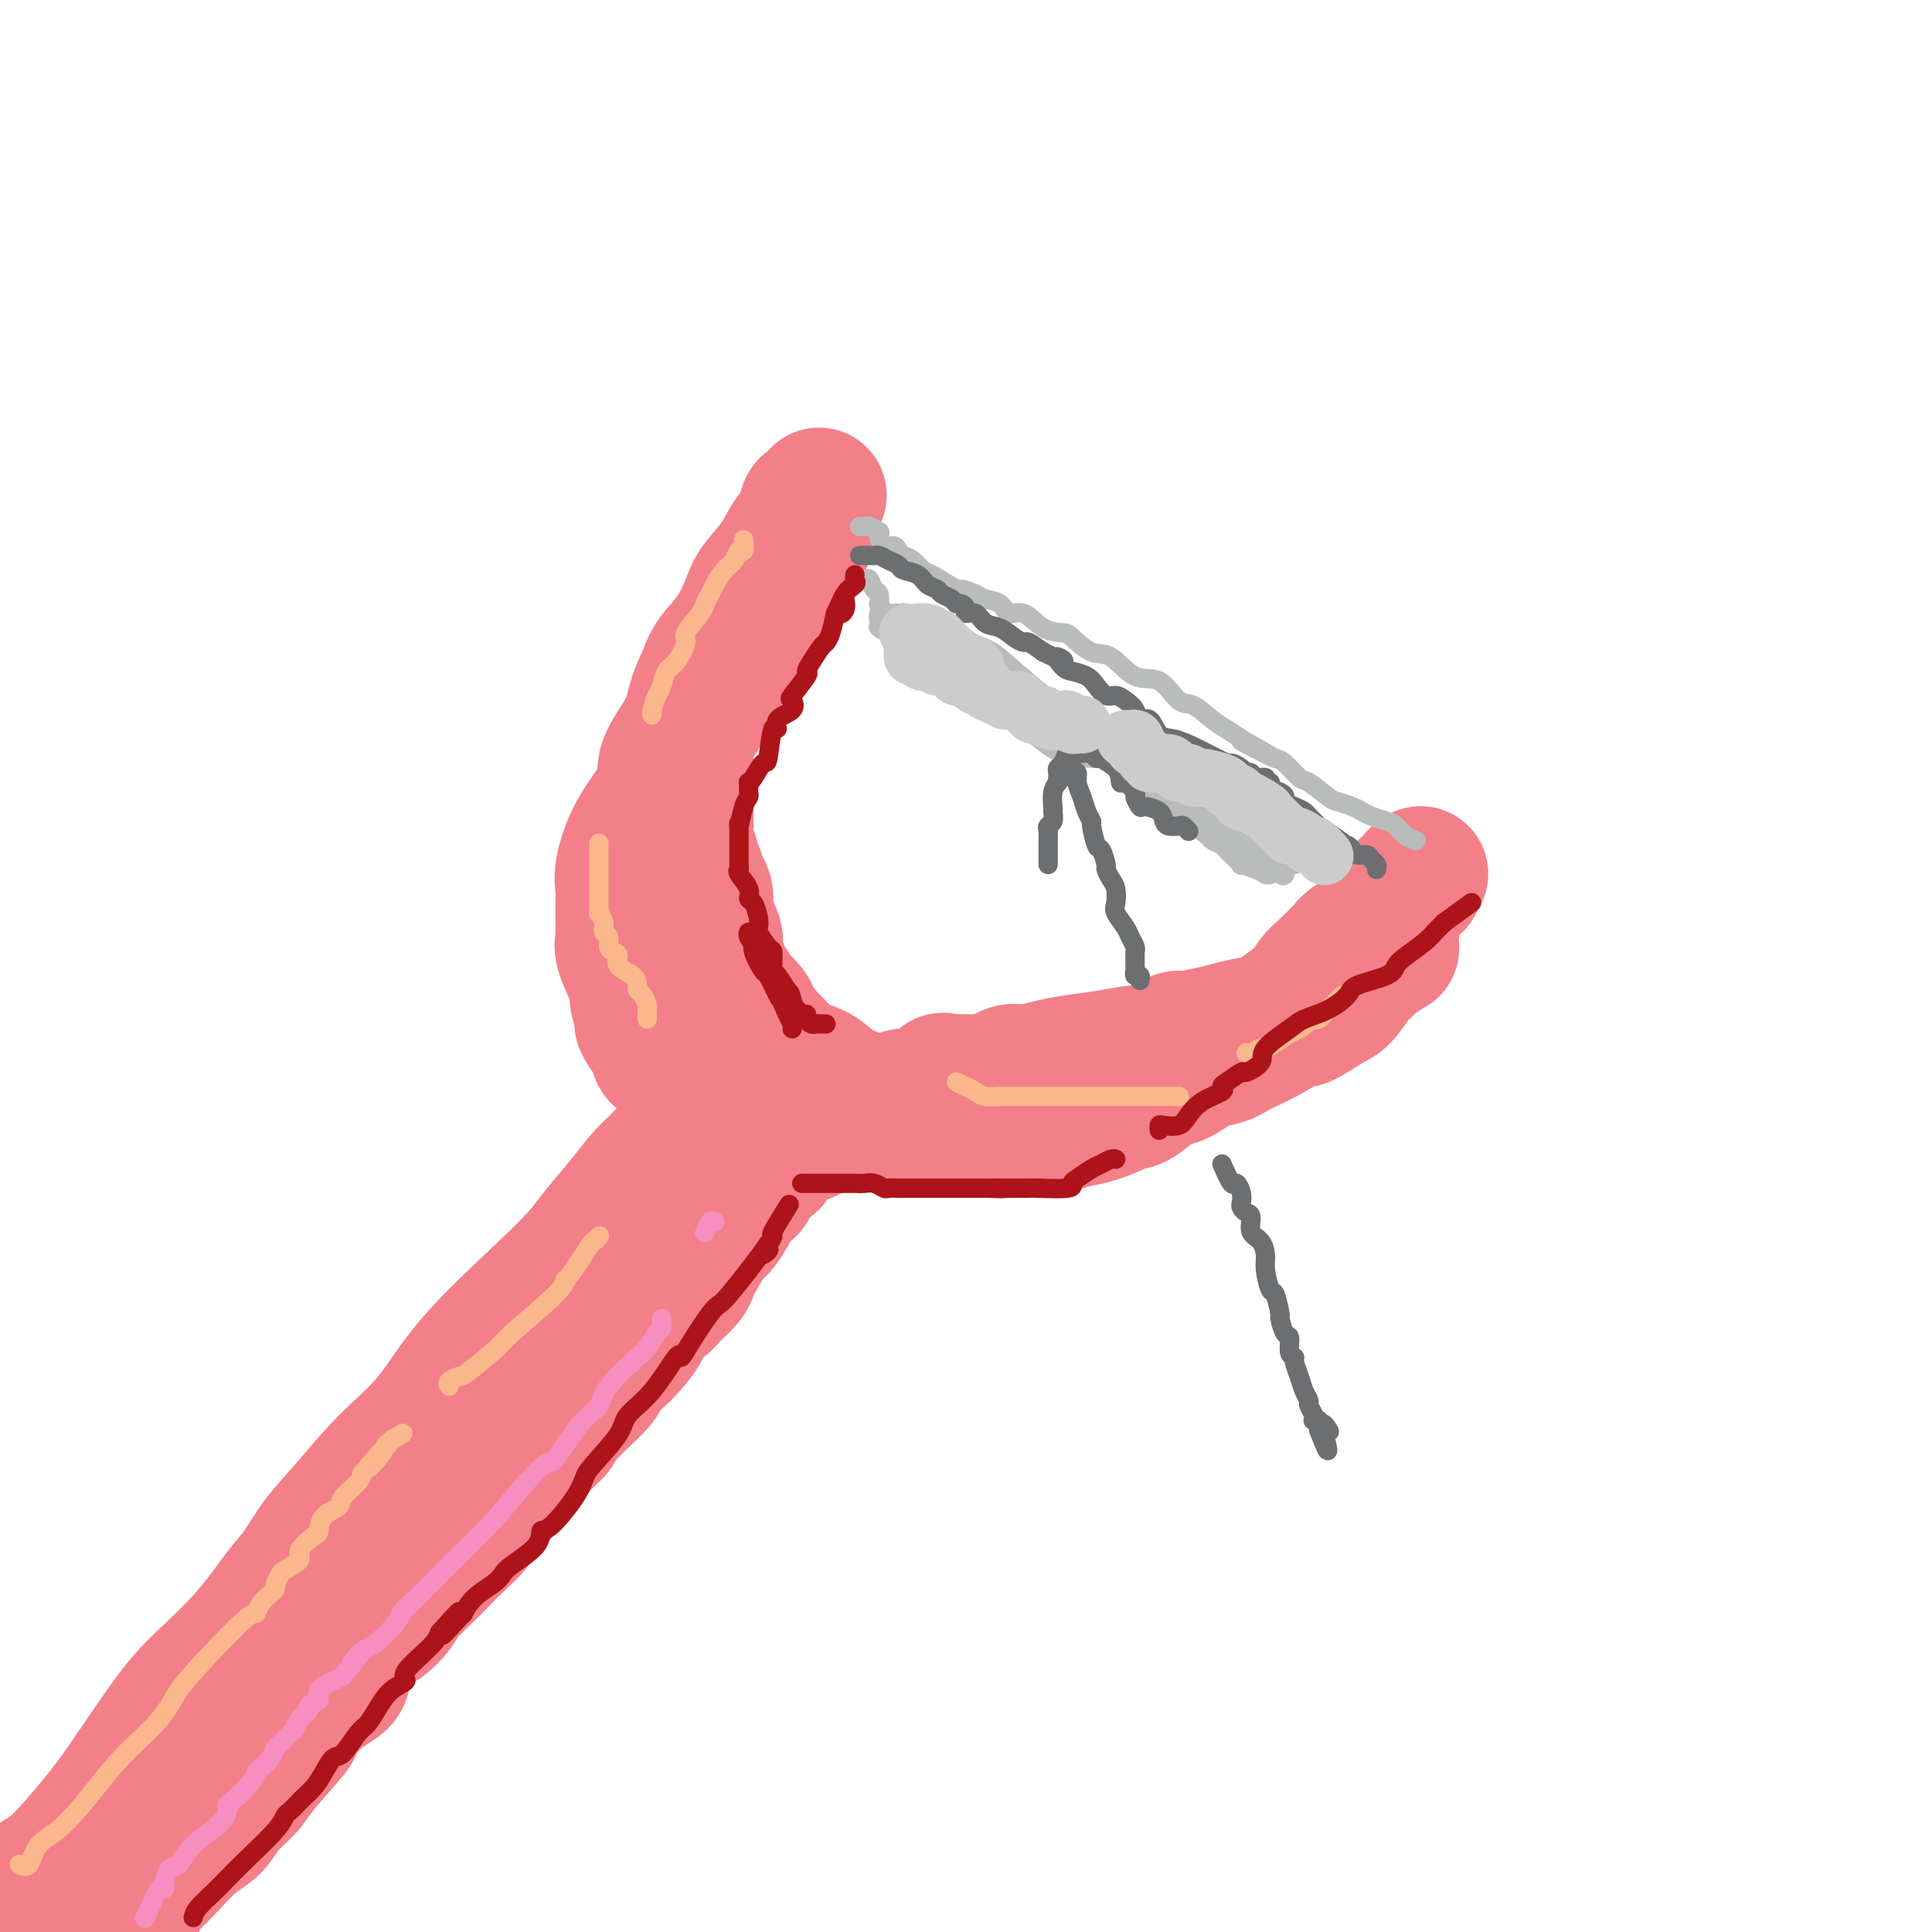 <svg viewBox='0 0 400 400' version='1.1' xmlns='http://www.w3.org/2000/svg' xmlns:xlink='http://www.w3.org/1999/xlink'><g fill='none' stroke='#F37F89' stroke-width='28' stroke-linecap='round' stroke-linejoin='round'><path d='M7,391c0.488,0.198 0.975,0.396 1,0c0.025,-0.396 -0.413,-1.385 0,-2c0.413,-0.615 1.677,-0.856 4,-3c2.323,-2.144 5.704,-6.190 8,-9c2.296,-2.810 3.506,-4.383 6,-8c2.494,-3.617 6.270,-9.277 9,-13c2.730,-3.723 4.413,-5.509 7,-8c2.587,-2.491 6.079,-5.688 9,-9c2.921,-3.312 5.271,-6.739 7,-9c1.729,-2.261 2.838,-3.355 4,-5c1.162,-1.645 2.378,-3.839 4,-6c1.622,-2.161 3.649,-4.288 6,-7c2.351,-2.712 5.024,-6.010 8,-9c2.976,-2.990 6.255,-5.673 9,-9c2.745,-3.327 4.958,-7.298 9,-12c4.042,-4.702 9.915,-10.134 14,-14c4.085,-3.866 6.382,-6.165 8,-8c1.618,-1.835 2.558,-3.205 4,-5c1.442,-1.795 3.386,-4.014 5,-6c1.614,-1.986 2.898,-3.740 4,-5c1.102,-1.260 2.021,-2.026 3,-3c0.979,-0.974 2.016,-2.156 3,-3c0.984,-0.844 1.913,-1.351 3,-2c1.087,-0.649 2.330,-1.442 3,-2c0.670,-0.558 0.767,-0.882 1,-1c0.233,-0.118 0.601,-0.032 1,0c0.399,0.032 0.828,0.009 1,0c0.172,-0.009 0.086,-0.005 0,0'/><path d='M28,395c0.067,0.158 0.135,0.317 0,0c-0.135,-0.317 -0.472,-1.109 0,-2c0.472,-0.891 1.752,-1.883 3,-3c1.248,-1.117 2.463,-2.361 4,-4c1.537,-1.639 3.394,-3.673 5,-5c1.606,-1.327 2.960,-1.946 4,-3c1.040,-1.054 1.767,-2.544 3,-4c1.233,-1.456 2.972,-2.878 4,-4c1.028,-1.122 1.344,-1.943 3,-4c1.656,-2.057 4.651,-5.348 6,-7c1.349,-1.652 1.050,-1.664 1,-2c-0.050,-0.336 0.148,-0.995 1,-2c0.852,-1.005 2.358,-2.357 3,-3c0.642,-0.643 0.419,-0.578 1,-1c0.581,-0.422 1.964,-1.330 3,-2c1.036,-0.670 1.724,-1.103 2,-2c0.276,-0.897 0.141,-2.259 1,-4c0.859,-1.741 2.712,-3.863 4,-5c1.288,-1.137 2.009,-1.289 3,-2c0.991,-0.711 2.250,-1.979 3,-3c0.750,-1.021 0.990,-1.794 2,-3c1.010,-1.206 2.788,-2.845 4,-4c1.212,-1.155 1.857,-1.827 3,-3c1.143,-1.173 2.784,-2.847 4,-4c1.216,-1.153 2.006,-1.783 3,-3c0.994,-1.217 2.191,-3.020 3,-4c0.809,-0.980 1.231,-1.137 2,-2c0.769,-0.863 1.884,-2.431 3,-4'/><path d='M106,306c12.323,-14.247 4.132,-5.365 2,-3c-2.132,2.365 1.797,-1.787 4,-4c2.203,-2.213 2.682,-2.488 3,-3c0.318,-0.512 0.475,-1.263 1,-2c0.525,-0.737 1.419,-1.462 2,-2c0.581,-0.538 0.850,-0.891 2,-2c1.150,-1.109 3.181,-2.975 4,-4c0.819,-1.025 0.427,-1.209 1,-2c0.573,-0.791 2.111,-2.190 3,-3c0.889,-0.810 1.129,-1.031 2,-2c0.871,-0.969 2.373,-2.686 3,-4c0.627,-1.314 0.378,-2.226 1,-3c0.622,-0.774 2.115,-1.412 3,-2c0.885,-0.588 1.161,-1.128 2,-2c0.839,-0.872 2.241,-2.077 3,-3c0.759,-0.923 0.875,-1.563 1,-2c0.125,-0.437 0.257,-0.669 1,-2c0.743,-1.331 2.096,-3.761 3,-5c0.904,-1.239 1.361,-1.288 2,-2c0.639,-0.712 1.462,-2.087 2,-3c0.538,-0.913 0.791,-1.366 1,-2c0.209,-0.634 0.374,-1.451 1,-2c0.626,-0.549 1.713,-0.829 2,-1c0.287,-0.171 -0.224,-0.232 0,-1c0.224,-0.768 1.184,-2.245 2,-3c0.816,-0.755 1.487,-0.790 2,-1c0.513,-0.210 0.869,-0.595 1,-1c0.131,-0.405 0.037,-0.830 0,-1c-0.037,-0.170 -0.019,-0.085 0,0'/><path d='M140,241c-0.092,0.205 -0.183,0.409 0,0c0.183,-0.409 0.641,-1.433 1,-2c0.359,-0.567 0.621,-0.677 1,-1c0.379,-0.323 0.876,-0.860 1,-1c0.124,-0.140 -0.124,0.116 0,0c0.124,-0.116 0.621,-0.604 1,-1c0.379,-0.396 0.640,-0.699 1,-1c0.360,-0.301 0.819,-0.602 1,-1c0.181,-0.398 0.085,-0.895 0,-1c-0.085,-0.105 -0.160,0.182 0,0c0.160,-0.182 0.555,-0.833 1,-1c0.445,-0.167 0.940,0.152 1,0c0.060,-0.152 -0.314,-0.773 0,-1c0.314,-0.227 1.316,-0.061 2,0c0.684,0.061 1.051,0.017 1,0c-0.051,-0.017 -0.522,-0.005 0,0c0.522,0.005 2.035,0.005 3,0c0.965,-0.005 1.383,-0.015 2,0c0.617,0.015 1.433,0.056 2,0c0.567,-0.056 0.883,-0.207 1,0c0.117,0.207 0.033,0.774 0,1c-0.033,0.226 -0.017,0.113 0,0'/><path d='M167,235c-0.336,0.000 -0.671,0.001 -1,0c-0.329,-0.001 -0.650,-0.003 -1,0c-0.350,0.003 -0.728,0.011 -1,0c-0.272,-0.011 -0.439,-0.041 -1,0c-0.561,0.041 -1.516,0.154 -2,0c-0.484,-0.154 -0.496,-0.575 -1,-1c-0.504,-0.425 -1.501,-0.854 -2,-1c-0.499,-0.146 -0.501,-0.011 -1,0c-0.499,0.011 -1.495,-0.104 -2,0c-0.505,0.104 -0.520,0.426 -1,0c-0.480,-0.426 -1.424,-1.602 -2,-2c-0.576,-0.398 -0.785,-0.019 -1,0c-0.215,0.019 -0.438,-0.324 -1,-1c-0.562,-0.676 -1.463,-1.686 -2,-2c-0.537,-0.314 -0.708,0.070 -1,0c-0.292,-0.070 -0.704,-0.592 -1,-1c-0.296,-0.408 -0.474,-0.701 -1,-1c-0.526,-0.299 -1.398,-0.605 -2,-1c-0.602,-0.395 -0.935,-0.879 -1,-1c-0.065,-0.121 0.137,0.119 0,0c-0.137,-0.119 -0.614,-0.599 -1,-1c-0.386,-0.401 -0.681,-0.723 -1,-1c-0.319,-0.277 -0.663,-0.508 -1,-1c-0.337,-0.492 -0.669,-1.246 -1,-2'/><path d='M138,219c-2.880,-2.064 -1.580,-0.223 -1,0c0.580,0.223 0.439,-1.170 0,-2c-0.439,-0.830 -1.175,-1.095 -2,-2c-0.825,-0.905 -1.740,-2.449 -2,-3c-0.260,-0.551 0.133,-0.108 0,-1c-0.133,-0.892 -0.792,-3.120 -1,-4c-0.208,-0.880 0.035,-0.412 0,-1c-0.035,-0.588 -0.349,-2.233 -1,-4c-0.651,-1.767 -1.638,-3.656 -2,-5c-0.362,-1.344 -0.099,-2.145 0,-3c0.099,-0.855 0.033,-1.765 0,-3c-0.033,-1.235 -0.032,-2.794 0,-4c0.032,-1.206 0.096,-2.059 0,-3c-0.096,-0.941 -0.352,-1.968 0,-4c0.352,-2.032 1.312,-5.067 3,-8c1.688,-2.933 4.105,-5.765 5,-8c0.895,-2.235 0.268,-3.875 1,-6c0.732,-2.125 2.821,-4.737 4,-7c1.179,-2.263 1.447,-4.177 2,-6c0.553,-1.823 1.392,-3.554 2,-5c0.608,-1.446 0.984,-2.608 2,-4c1.016,-1.392 2.670,-3.014 4,-5c1.330,-1.986 2.335,-4.336 3,-6c0.665,-1.664 0.990,-2.643 2,-4c1.010,-1.357 2.705,-3.092 4,-5c1.295,-1.908 2.190,-3.989 3,-5c0.810,-1.011 1.537,-0.951 2,-2c0.463,-1.049 0.663,-3.205 1,-4c0.337,-0.795 0.811,-0.227 1,0c0.189,0.227 0.095,0.114 0,0'/><path d='M168,105c3.095,-4.811 0.834,-1.340 0,0c-0.834,1.340 -0.241,0.547 0,1c0.241,0.453 0.128,2.151 0,3c-0.128,0.849 -0.273,0.848 -1,2c-0.727,1.152 -2.035,3.456 -3,5c-0.965,1.544 -1.586,2.329 -2,3c-0.414,0.671 -0.621,1.229 -1,2c-0.379,0.771 -0.930,1.757 -1,2c-0.070,0.243 0.343,-0.256 0,0c-0.343,0.256 -1.440,1.266 -2,2c-0.560,0.734 -0.581,1.192 -1,2c-0.419,0.808 -1.236,1.968 -2,3c-0.764,1.032 -1.474,1.937 -2,3c-0.526,1.063 -0.867,2.285 -2,4c-1.133,1.715 -3.059,3.925 -4,5c-0.941,1.075 -0.897,1.016 -1,2c-0.103,0.984 -0.353,3.012 -1,4c-0.647,0.988 -1.690,0.937 -2,1c-0.310,0.063 0.113,0.239 0,1c-0.113,0.761 -0.762,2.108 -1,3c-0.238,0.892 -0.064,1.330 0,2c0.064,0.670 0.017,1.572 0,2c-0.017,0.428 -0.005,0.384 0,1c0.005,0.616 0.001,1.894 0,3c-0.001,1.106 -0.000,2.041 0,3c0.000,0.959 -0.001,1.944 0,3c0.001,1.056 0.003,2.184 0,3c-0.003,0.816 -0.011,1.322 0,2c0.011,0.678 0.041,1.529 0,2c-0.041,0.471 -0.155,0.563 0,1c0.155,0.437 0.577,1.218 1,2'/><path d='M143,177c-0.049,4.612 -0.170,2.644 0,2c0.170,-0.644 0.632,0.038 1,1c0.368,0.962 0.642,2.204 1,3c0.358,0.796 0.799,1.146 1,2c0.201,0.854 0.163,2.210 0,3c-0.163,0.790 -0.452,1.013 0,2c0.452,0.987 1.644,2.739 2,4c0.356,1.261 -0.124,2.031 0,3c0.124,0.969 0.853,2.138 1,3c0.147,0.862 -0.289,1.418 0,2c0.289,0.582 1.304,1.189 2,2c0.696,0.811 1.072,1.825 1,2c-0.072,0.175 -0.592,-0.488 0,0c0.592,0.488 2.295,2.127 3,3c0.705,0.873 0.411,0.981 1,2c0.589,1.019 2.060,2.948 3,4c0.940,1.052 1.349,1.227 2,2c0.651,0.773 1.545,2.145 3,3c1.455,0.855 3.473,1.195 5,2c1.527,0.805 2.564,2.076 4,3c1.436,0.924 3.272,1.501 4,2c0.728,0.499 0.348,0.921 1,1c0.652,0.079 2.337,-0.186 3,0c0.663,0.186 0.306,0.824 1,1c0.694,0.176 2.441,-0.111 4,0c1.559,0.111 2.932,0.618 4,1c1.068,0.382 1.833,0.638 3,1c1.167,0.362 2.735,0.829 4,1c1.265,0.171 2.225,0.046 6,0c3.775,-0.046 10.364,-0.013 14,0c3.636,0.013 4.318,0.007 5,0'/><path d='M222,232c6.556,-0.954 10.444,-3.340 13,-5c2.556,-1.660 3.778,-2.594 5,-3c1.222,-0.406 2.444,-0.284 4,-1c1.556,-0.716 3.445,-2.271 5,-3c1.555,-0.729 2.775,-0.631 4,-1c1.225,-0.369 2.456,-1.205 4,-2c1.544,-0.795 3.402,-1.548 6,-3c2.598,-1.452 5.936,-3.602 8,-5c2.064,-1.398 2.854,-2.045 4,-3c1.146,-0.955 2.649,-2.216 5,-4c2.351,-1.784 5.551,-4.089 7,-5c1.449,-0.911 1.146,-0.429 1,-1c-0.146,-0.571 -0.136,-2.195 0,-3c0.136,-0.805 0.399,-0.790 0,0c-0.399,0.790 -1.462,2.355 -2,3c-0.538,0.645 -0.553,0.370 -1,1c-0.447,0.630 -1.325,2.166 -2,3c-0.675,0.834 -1.148,0.965 -2,2c-0.852,1.035 -2.083,2.975 -3,4c-0.917,1.025 -1.521,1.135 -3,2c-1.479,0.865 -3.834,2.483 -5,3c-1.166,0.517 -1.143,-0.069 -2,0c-0.857,0.069 -2.594,0.792 -4,1c-1.406,0.208 -2.480,-0.099 -4,0c-1.520,0.099 -3.486,0.604 -5,1c-1.514,0.396 -2.575,0.685 -4,1c-1.425,0.315 -3.212,0.658 -5,1'/><path d='M246,215c-3.968,0.515 -1.889,-0.199 -2,0c-0.111,0.199 -2.413,1.310 -4,2c-1.587,0.690 -2.460,0.958 -3,1c-0.540,0.042 -0.746,-0.142 -2,0c-1.254,0.142 -3.557,0.610 -6,1c-2.443,0.390 -5.028,0.700 -7,1c-1.972,0.300 -3.331,0.588 -5,1c-1.669,0.412 -3.647,0.948 -5,1c-1.353,0.052 -2.082,-0.378 -3,0c-0.918,0.378 -2.027,1.566 -3,2c-0.973,0.434 -1.811,0.116 -2,0c-0.189,-0.116 0.270,-0.030 0,0c-0.270,0.030 -1.271,0.005 -2,0c-0.729,-0.005 -1.187,0.010 -2,0c-0.813,-0.010 -1.980,-0.045 -3,0c-1.020,0.045 -1.891,0.170 -2,0c-0.109,-0.170 0.546,-0.635 0,0c-0.546,0.635 -2.293,2.370 -3,3c-0.707,0.630 -0.374,0.154 -1,0c-0.626,-0.154 -2.210,0.014 -3,0c-0.790,-0.014 -0.786,-0.211 -1,0c-0.214,0.211 -0.647,0.829 -1,1c-0.353,0.171 -0.628,-0.106 -1,0c-0.372,0.106 -0.842,0.595 -1,1c-0.158,0.405 -0.004,0.724 0,1c0.004,0.276 -0.142,0.507 0,1c0.142,0.493 0.571,1.246 1,2'/><path d='M185,233c0.523,0.773 1.829,0.207 3,0c1.171,-0.207 2.206,-0.054 3,0c0.794,0.054 1.346,0.010 3,0c1.654,-0.010 4.410,0.013 7,0c2.590,-0.013 5.012,-0.063 8,0c2.988,0.063 6.541,0.238 9,0c2.459,-0.238 3.825,-0.887 6,-2c2.175,-1.113 5.157,-2.688 7,-3c1.843,-0.312 2.545,0.638 4,0c1.455,-0.638 3.664,-2.864 5,-4c1.336,-1.136 1.800,-1.181 3,-2c1.200,-0.819 3.136,-2.411 5,-3c1.864,-0.589 3.655,-0.175 7,-2c3.345,-1.825 8.242,-5.888 11,-8c2.758,-2.112 3.376,-2.274 4,-3c0.624,-0.726 1.254,-2.015 2,-3c0.746,-0.985 1.607,-1.666 2,-2c0.393,-0.334 0.319,-0.321 1,-1c0.681,-0.679 2.118,-2.051 3,-3c0.882,-0.949 1.209,-1.475 2,-2c0.791,-0.525 2.047,-1.047 3,-2c0.953,-0.953 1.602,-2.335 2,-3c0.398,-0.665 0.545,-0.612 1,-1c0.455,-0.388 1.217,-1.217 2,-2c0.783,-0.783 1.587,-1.520 2,-2c0.413,-0.480 0.437,-0.703 1,-1c0.563,-0.297 1.666,-0.667 2,-1c0.334,-0.333 -0.103,-0.628 0,-1c0.103,-0.372 0.744,-0.821 1,-1c0.256,-0.179 0.128,-0.090 0,0'/></g>
<g fill='none' stroke='#BABBBB' stroke-width='4' stroke-linecap='round' stroke-linejoin='round'><path d='M178,109c0.293,-0.007 0.586,-0.014 1,0c0.414,0.014 0.950,0.050 1,0c0.050,-0.050 -0.386,-0.186 0,0c0.386,0.186 1.595,0.694 2,1c0.405,0.306 0.006,0.411 0,1c-0.006,0.589 0.382,1.662 1,2c0.618,0.338 1.465,-0.060 2,0c0.535,0.060 0.759,0.577 1,1c0.241,0.423 0.500,0.752 1,1c0.500,0.248 1.242,0.416 2,1c0.758,0.584 1.534,1.585 2,2c0.466,0.415 0.623,0.244 2,1c1.377,0.756 3.972,2.439 5,3c1.028,0.561 0.487,0.001 1,0c0.513,-0.001 2.079,0.557 3,1c0.921,0.443 1.197,0.770 2,1c0.803,0.230 2.134,0.363 3,1c0.866,0.637 1.266,1.779 2,2c0.734,0.221 1.802,-0.479 3,0c1.198,0.479 2.524,2.138 4,3c1.476,0.862 3.100,0.925 4,1c0.900,0.075 1.076,0.160 2,1c0.924,0.840 2.597,2.436 4,3c1.403,0.564 2.538,0.096 4,1c1.462,0.904 3.252,3.180 5,4c1.748,0.820 3.454,0.183 5,1c1.546,0.817 2.931,3.086 4,4c1.069,0.914 1.823,0.472 3,1c1.177,0.528 2.779,2.027 4,3c1.221,0.973 2.063,1.421 3,2c0.937,0.579 1.968,1.290 3,2'/><path d='M257,153c12.352,6.985 3.731,2.447 1,1c-2.731,-1.447 0.427,0.198 2,1c1.573,0.802 1.560,0.762 2,1c0.440,0.238 1.333,0.754 2,1c0.667,0.246 1.108,0.223 2,1c0.892,0.777 2.235,2.355 3,3c0.765,0.645 0.954,0.358 2,1c1.046,0.642 2.951,2.213 4,3c1.049,0.787 1.243,0.788 2,1c0.757,0.212 2.075,0.633 3,1c0.925,0.367 1.455,0.679 2,1c0.545,0.321 1.106,0.650 2,1c0.894,0.350 2.121,0.721 3,1c0.879,0.279 1.411,0.467 2,1c0.589,0.533 1.236,1.413 2,2c0.764,0.587 1.647,0.882 2,1c0.353,0.118 0.177,0.059 0,0'/></g>
<g fill='none' stroke='#6D6E70' stroke-width='4' stroke-linecap='round' stroke-linejoin='round'><path d='M178,115c0.335,0.002 0.670,0.003 1,0c0.330,-0.003 0.656,-0.012 1,0c0.344,0.012 0.706,0.045 1,0c0.294,-0.045 0.519,-0.168 1,0c0.481,0.168 1.217,0.626 2,1c0.783,0.374 1.614,0.663 2,1c0.386,0.337 0.326,0.720 1,1c0.674,0.280 2.082,0.456 3,1c0.918,0.544 1.345,1.456 2,2c0.655,0.544 1.537,0.719 2,1c0.463,0.281 0.506,0.666 1,1c0.494,0.334 1.437,0.616 2,1c0.563,0.384 0.745,0.872 1,1c0.255,0.128 0.581,-0.102 1,0c0.419,0.102 0.930,0.537 1,1c0.070,0.463 -0.301,0.954 0,1c0.301,0.046 1.275,-0.351 2,0c0.725,0.351 1.201,1.452 2,2c0.799,0.548 1.921,0.545 3,1c1.079,0.455 2.114,1.369 3,2c0.886,0.631 1.623,0.977 2,1c0.377,0.023 0.393,-0.279 1,0c0.607,0.279 1.803,1.140 3,2'/><path d='M216,135c6.519,3.213 3.816,1.245 3,1c-0.816,-0.245 0.257,1.235 1,2c0.743,0.765 1.158,0.817 2,1c0.842,0.183 2.112,0.496 3,1c0.888,0.504 1.394,1.198 2,2c0.606,0.802 1.313,1.712 2,2c0.687,0.288 1.353,-0.045 2,0c0.647,0.045 1.275,0.467 2,1c0.725,0.533 1.547,1.175 2,2c0.453,0.825 0.537,1.833 1,2c0.463,0.167 1.305,-0.508 2,0c0.695,0.508 1.242,2.198 2,3c0.758,0.802 1.727,0.715 3,1c1.273,0.285 2.852,0.942 5,2c2.148,1.058 4.866,2.517 6,3c1.134,0.483 0.684,-0.010 1,0c0.316,0.010 1.399,0.523 2,1c0.601,0.477 0.720,0.916 1,1c0.280,0.084 0.720,-0.189 1,0c0.280,0.189 0.399,0.838 1,1c0.601,0.162 1.684,-0.164 2,0c0.316,0.164 -0.136,0.817 0,1c0.136,0.183 0.858,-0.106 1,0c0.142,0.106 -0.296,0.606 0,1c0.296,0.394 1.326,0.683 2,1c0.674,0.317 0.992,0.661 1,1c0.008,0.339 -0.293,0.671 0,1c0.293,0.329 1.182,0.655 2,1c0.818,0.345 1.566,0.708 2,1c0.434,0.292 0.552,0.512 1,1c0.448,0.488 1.224,1.244 2,2'/><path d='M273,171c9.389,6.185 4.360,3.647 3,3c-1.360,-0.647 0.949,0.596 2,1c1.051,0.404 0.845,-0.032 1,0c0.155,0.032 0.672,0.533 1,1c0.328,0.467 0.466,0.899 1,1c0.534,0.101 1.464,-0.130 2,0c0.536,0.130 0.680,0.623 1,1c0.320,0.377 0.817,0.640 1,1c0.183,0.360 0.052,0.817 0,1c-0.052,0.183 -0.026,0.091 0,0'/></g>
<g fill='none' stroke='#BABBBB' stroke-width='4' stroke-linecap='round' stroke-linejoin='round'><path d='M177,120c0.754,0.057 1.509,0.114 2,0c0.491,-0.114 0.719,-0.400 1,0c0.281,0.400 0.614,1.485 1,2c0.386,0.515 0.824,0.460 1,1c0.176,0.540 0.089,1.673 0,2c-0.089,0.327 -0.182,-0.154 0,0c0.182,0.154 0.637,0.944 1,2c0.363,1.056 0.633,2.380 1,3c0.367,0.620 0.830,0.538 1,1c0.170,0.462 0.045,1.470 0,2c-0.045,0.530 -0.012,0.584 0,1c0.012,0.416 0.003,1.195 0,1c-0.003,-0.195 -0.001,-1.363 0,-2c0.001,-0.637 0.000,-0.742 0,-1c-0.000,-0.258 -0.000,-0.667 0,-1c0.000,-0.333 0.000,-0.590 0,-1c-0.000,-0.410 -0.000,-0.974 0,-1c0.000,-0.026 0.000,0.487 0,1'/><path d='M185,130c-0.005,-0.225 -0.017,0.712 0,1c0.017,0.288 0.063,-0.073 0,0c-0.063,0.073 -0.234,0.579 0,1c0.234,0.421 0.874,0.756 1,1c0.126,0.244 -0.262,0.396 0,1c0.262,0.604 1.174,1.658 2,2c0.826,0.342 1.566,-0.029 2,0c0.434,0.029 0.564,0.459 1,1c0.436,0.541 1.180,1.192 2,2c0.820,0.808 1.718,1.773 3,2c1.282,0.227 2.948,-0.285 4,0c1.052,0.285 1.490,1.368 2,2c0.510,0.632 1.093,0.814 2,1c0.907,0.186 2.139,0.375 3,1c0.861,0.625 1.351,1.686 2,2c0.649,0.314 1.458,-0.119 2,0c0.542,0.119 0.817,0.791 1,1c0.183,0.209 0.276,-0.047 1,0c0.724,0.047 2.080,0.395 3,1c0.920,0.605 1.402,1.468 2,2c0.598,0.532 1.310,0.733 2,1c0.690,0.267 1.359,0.600 2,1c0.641,0.400 1.256,0.868 2,1c0.744,0.132 1.617,-0.071 2,0c0.383,0.071 0.277,0.417 1,1c0.723,0.583 2.276,1.403 3,2c0.724,0.597 0.619,0.972 1,1c0.381,0.028 1.246,-0.292 2,0c0.754,0.292 1.395,1.194 2,2c0.605,0.806 1.173,1.516 2,2c0.827,0.484 1.914,0.742 3,1'/><path d='M240,163c7.142,3.234 2.997,0.318 2,0c-0.997,-0.318 1.155,1.961 2,3c0.845,1.039 0.384,0.838 1,1c0.616,0.162 2.310,0.686 3,1c0.690,0.314 0.377,0.416 1,1c0.623,0.584 2.182,1.648 3,2c0.818,0.352 0.896,-0.008 1,0c0.104,0.008 0.234,0.382 1,1c0.766,0.618 2.169,1.478 3,2c0.831,0.522 1.091,0.704 2,1c0.909,0.296 2.468,0.705 3,1c0.532,0.295 0.038,0.475 0,1c-0.038,0.525 0.381,1.397 1,2c0.619,0.603 1.437,0.939 2,1c0.563,0.061 0.871,-0.154 1,0c0.129,0.154 0.080,0.675 0,1c-0.080,0.325 -0.190,0.453 -1,0c-0.810,-0.453 -2.321,-1.487 -3,-2c-0.679,-0.513 -0.528,-0.504 -1,-1c-0.472,-0.496 -1.568,-1.498 -3,-3c-1.432,-1.502 -3.199,-3.505 -4,-5c-0.801,-1.495 -0.636,-2.484 -1,-3c-0.364,-0.516 -1.258,-0.561 -2,-1c-0.742,-0.439 -1.333,-1.272 -2,-2c-0.667,-0.728 -1.410,-1.350 -2,-2c-0.590,-0.650 -1.026,-1.329 -2,-2c-0.974,-0.671 -2.487,-1.336 -4,-2'/><path d='M241,158c-4.585,-3.984 -3.548,-2.946 -4,-3c-0.452,-0.054 -2.393,-1.202 -4,-2c-1.607,-0.798 -2.880,-1.246 -4,-2c-1.120,-0.754 -2.087,-1.814 -3,-2c-0.913,-0.186 -1.773,0.501 -3,0c-1.227,-0.501 -2.820,-2.189 -4,-3c-1.180,-0.811 -1.947,-0.746 -3,-1c-1.053,-0.254 -2.393,-0.828 -3,-1c-0.607,-0.172 -0.481,0.057 -1,0c-0.519,-0.057 -1.682,-0.400 -3,-1c-1.318,-0.600 -2.792,-1.457 -4,-2c-1.208,-0.543 -2.151,-0.771 -3,-1c-0.849,-0.229 -1.604,-0.458 -2,-1c-0.396,-0.542 -0.432,-1.397 -2,-2c-1.568,-0.603 -4.667,-0.956 -6,-1c-1.333,-0.044 -0.901,0.219 -1,0c-0.099,-0.219 -0.730,-0.922 -2,-2c-1.270,-1.078 -3.179,-2.531 -4,-3c-0.821,-0.469 -0.553,0.046 -1,0c-0.447,-0.046 -1.609,-0.653 -2,-1c-0.391,-0.347 -0.011,-0.433 0,-1c0.011,-0.567 -0.347,-1.616 0,-2c0.347,-0.384 1.397,-0.104 2,0c0.603,0.104 0.757,0.032 1,0c0.243,-0.032 0.573,-0.025 1,0c0.427,0.025 0.949,0.069 1,0c0.051,-0.069 -0.371,-0.249 1,0c1.371,0.249 4.535,0.928 7,2c2.465,1.072 4.233,2.536 6,4'/><path d='M201,133c4.195,1.546 5.183,2.411 7,4c1.817,1.589 4.462,3.902 7,6c2.538,2.098 4.970,3.980 7,5c2.030,1.020 3.659,1.177 5,2c1.341,0.823 2.394,2.312 3,3c0.606,0.688 0.764,0.577 1,1c0.236,0.423 0.551,1.382 1,2c0.449,0.618 1.031,0.897 1,1c-0.031,0.103 -0.675,0.030 -1,0c-0.325,-0.030 -0.332,-0.016 -1,0c-0.668,0.016 -1.996,0.034 -4,0c-2.004,-0.034 -4.684,-0.121 -7,-1c-2.316,-0.879 -4.269,-2.550 -6,-4c-1.731,-1.450 -3.240,-2.678 -4,-3c-0.760,-0.322 -0.769,0.264 -1,0c-0.231,-0.264 -0.683,-1.377 -1,-2c-0.317,-0.623 -0.500,-0.757 -1,-1c-0.500,-0.243 -1.316,-0.596 -2,-1c-0.684,-0.404 -1.235,-0.861 -1,-1c0.235,-0.139 1.255,0.038 2,0c0.745,-0.038 1.216,-0.292 2,0c0.784,0.292 1.880,1.130 3,2c1.120,0.870 2.263,1.773 4,3c1.737,1.227 4.068,2.779 6,4c1.932,1.221 3.466,2.110 5,3'/><path d='M226,156c4.162,2.252 4.067,2.382 5,3c0.933,0.618 2.896,1.723 4,3c1.104,1.277 1.350,2.727 3,4c1.650,1.273 4.703,2.368 6,3c1.297,0.632 0.838,0.799 1,1c0.162,0.201 0.947,0.435 2,1c1.053,0.565 2.375,1.459 3,2c0.625,0.541 0.554,0.727 1,1c0.446,0.273 1.409,0.633 2,1c0.591,0.367 0.808,0.742 1,1c0.192,0.258 0.357,0.399 1,1c0.643,0.601 1.765,1.663 2,2c0.235,0.337 -0.415,-0.052 0,0c0.415,0.052 1.897,0.546 3,1c1.103,0.454 1.828,0.869 2,1c0.172,0.131 -0.210,-0.023 0,0c0.210,0.023 1.010,0.224 1,0c-0.010,-0.224 -0.831,-0.874 -1,-1c-0.169,-0.126 0.314,0.273 0,0c-0.314,-0.273 -1.424,-1.218 -2,-2c-0.576,-0.782 -0.616,-1.403 -1,-2c-0.384,-0.597 -1.112,-1.172 -2,-2c-0.888,-0.828 -1.937,-1.910 -3,-3c-1.063,-1.090 -2.141,-2.189 -3,-3c-0.859,-0.811 -1.501,-1.334 -2,-2c-0.499,-0.666 -0.857,-1.476 -1,-2c-0.143,-0.524 -0.072,-0.762 0,-1'/><path d='M248,163c-2.353,-2.784 -0.737,-0.745 0,0c0.737,0.745 0.595,0.194 1,0c0.405,-0.194 1.357,-0.032 2,0c0.643,0.032 0.979,-0.065 2,0c1.021,0.065 2.729,0.292 4,1c1.271,0.708 2.105,1.896 3,3c0.895,1.104 1.851,2.124 3,3c1.149,0.876 2.491,1.608 3,2c0.509,0.392 0.186,0.445 0,1c-0.186,0.555 -0.233,1.612 0,2c0.233,0.388 0.747,0.105 1,0c0.253,-0.105 0.244,-0.034 0,0c-0.244,0.034 -0.724,0.029 -1,0c-0.276,-0.029 -0.347,-0.084 -1,0c-0.653,0.084 -1.887,0.306 -3,0c-1.113,-0.306 -2.103,-1.140 -3,-2c-0.897,-0.860 -1.699,-1.747 -2,-2c-0.301,-0.253 -0.101,0.128 0,0c0.101,-0.128 0.104,-0.765 0,-1c-0.104,-0.235 -0.315,-0.067 0,0c0.315,0.067 1.158,0.034 2,0'/><path d='M259,170c-0.887,-0.788 0.397,-0.257 1,0c0.603,0.257 0.526,0.240 1,1c0.474,0.760 1.499,2.299 2,3c0.501,0.701 0.477,0.566 1,1c0.523,0.434 1.594,1.437 2,2c0.406,0.563 0.147,0.687 0,1c-0.147,0.313 -0.184,0.816 0,1c0.184,0.184 0.588,0.050 1,0c0.412,-0.050 0.832,-0.014 1,0c0.168,0.014 0.084,0.007 0,0'/></g>
<g fill='none' stroke='#FBB78C' stroke-width='4' stroke-linecap='round' stroke-linejoin='round'><path d='M4,386c0.723,0.385 1.446,0.770 2,0c0.554,-0.770 0.939,-2.693 2,-4c1.061,-1.307 2.799,-1.996 5,-4c2.201,-2.004 4.864,-5.322 7,-8c2.136,-2.678 3.746,-4.715 6,-7c2.254,-2.285 5.153,-4.817 7,-7c1.847,-2.183 2.640,-4.016 4,-6c1.360,-1.984 3.285,-4.118 6,-7c2.715,-2.882 6.220,-6.513 8,-8c1.780,-1.487 1.835,-0.831 2,-1c0.165,-0.169 0.440,-1.162 1,-2c0.560,-0.838 1.404,-1.519 2,-2c0.596,-0.481 0.942,-0.762 1,-1c0.058,-0.238 -0.173,-0.432 0,-1c0.173,-0.568 0.750,-1.508 1,-2c0.250,-0.492 0.172,-0.536 1,-1c0.828,-0.464 2.562,-1.349 3,-2c0.438,-0.651 -0.422,-1.066 0,-2c0.422,-0.934 2.124,-2.385 3,-3c0.876,-0.615 0.925,-0.395 1,-1c0.075,-0.605 0.178,-2.035 1,-3c0.822,-0.965 2.365,-1.465 3,-2c0.635,-0.535 0.363,-1.106 1,-2c0.637,-0.894 2.182,-2.113 3,-3c0.818,-0.887 0.909,-1.444 1,-2'/><path d='M75,305c11.319,-12.886 4.116,-4.602 2,-2c-2.116,2.602 0.856,-0.478 2,-2c1.144,-1.522 0.462,-1.487 1,-2c0.538,-0.513 2.297,-1.575 3,-2c0.703,-0.425 0.352,-0.212 0,0'/><path d='M93,287c-0.213,-0.301 -0.426,-0.603 0,-1c0.426,-0.397 1.491,-0.890 2,-1c0.509,-0.110 0.462,0.162 2,-1c1.538,-1.162 4.661,-3.759 6,-5c1.339,-1.241 0.895,-1.125 3,-3c2.105,-1.875 6.759,-5.741 9,-8c2.241,-2.259 2.068,-2.910 2,-3c-0.068,-0.090 -0.032,0.382 1,-1c1.032,-1.382 3.060,-4.618 4,-6c0.940,-1.382 0.791,-0.911 1,-1c0.209,-0.089 0.774,-0.740 1,-1c0.226,-0.260 0.113,-0.130 0,0'/><path d='M134,211c0.006,-0.325 0.012,-0.651 0,-1c-0.012,-0.349 -0.041,-0.723 0,-1c0.041,-0.277 0.154,-0.459 0,-1c-0.154,-0.541 -0.575,-1.443 -1,-2c-0.425,-0.557 -0.856,-0.769 -1,-1c-0.144,-0.231 -0.003,-0.482 0,-1c0.003,-0.518 -0.133,-1.304 -1,-2c-0.867,-0.696 -2.466,-1.304 -3,-2c-0.534,-0.696 -0.004,-1.481 0,-2c0.004,-0.519 -0.520,-0.771 -1,-1c-0.480,-0.229 -0.917,-0.433 -1,-1c-0.083,-0.567 0.188,-1.495 0,-2c-0.188,-0.505 -0.835,-0.587 -1,-1c-0.165,-0.413 0.152,-1.157 0,-2c-0.152,-0.843 -0.773,-1.786 -1,-2c-0.227,-0.214 -0.061,0.300 0,0c0.061,-0.300 0.016,-1.415 0,-2c-0.016,-0.585 -0.004,-0.641 0,-1c0.004,-0.359 0.001,-1.021 0,-2c-0.001,-0.979 -0.000,-2.276 0,-3c0.000,-0.724 0.000,-0.874 0,-2c-0.000,-1.126 -0.000,-3.226 0,-4c0.000,-0.774 0.000,-0.221 0,0c-0.000,0.221 -0.000,0.111 0,0'/><path d='M135,148c-0.088,-0.121 -0.176,-0.243 0,-1c0.176,-0.757 0.616,-2.150 1,-3c0.384,-0.850 0.713,-1.156 1,-2c0.287,-0.844 0.532,-2.226 1,-3c0.468,-0.774 1.158,-0.942 2,-2c0.842,-1.058 1.837,-3.008 2,-4c0.163,-0.992 -0.504,-1.027 0,-2c0.504,-0.973 2.179,-2.883 3,-4c0.821,-1.117 0.787,-1.439 1,-2c0.213,-0.561 0.673,-1.360 1,-2c0.327,-0.640 0.522,-1.122 1,-2c0.478,-0.878 1.238,-2.152 2,-3c0.762,-0.848 1.525,-1.272 2,-2c0.475,-0.728 0.664,-1.762 1,-2c0.336,-0.238 0.821,0.321 1,0c0.179,-0.321 0.051,-1.520 0,-2c-0.051,-0.480 -0.026,-0.240 0,0'/><path d='M198,224c0.657,0.340 1.314,0.679 2,1c0.686,0.321 1.400,0.622 2,1c0.600,0.378 1.086,0.833 2,1c0.914,0.167 2.257,0.045 3,0c0.743,-0.045 0.885,-0.012 1,0c0.115,0.012 0.204,0.003 1,0c0.796,-0.003 2.299,-0.001 3,0c0.701,0.001 0.600,0.000 1,0c0.400,-0.000 1.300,-0.000 2,0c0.700,0.000 1.200,0.000 2,0c0.800,-0.000 1.900,-0.000 3,0c1.100,0.000 2.202,0.000 3,0c0.798,-0.000 1.294,-0.000 2,0c0.706,0.000 1.621,0.000 2,0c0.379,-0.000 0.220,-0.000 1,0c0.780,0.000 2.497,0.000 3,0c0.503,-0.000 -0.209,-0.000 0,0c0.209,0.000 1.340,0.000 2,0c0.660,-0.000 0.848,-0.000 1,0c0.152,0.000 0.269,0.000 1,0c0.731,-0.000 2.077,-0.000 3,0c0.923,0.000 1.424,0.000 2,0c0.576,-0.000 1.227,-0.000 2,0c0.773,0.000 1.670,0.000 2,0c0.330,-0.000 0.094,-0.000 0,0c-0.094,0.000 -0.047,0.000 0,0'/><path d='M258,218c0.216,0.117 0.432,0.235 1,0c0.568,-0.235 1.488,-0.821 2,-1c0.512,-0.179 0.617,0.049 1,0c0.383,-0.049 1.043,-0.375 2,-1c0.957,-0.625 2.211,-1.547 3,-2c0.789,-0.453 1.115,-0.436 2,-1c0.885,-0.564 2.331,-1.709 3,-2c0.669,-0.291 0.561,0.272 1,0c0.439,-0.272 1.424,-1.380 2,-2c0.576,-0.620 0.742,-0.754 1,-1c0.258,-0.246 0.608,-0.605 1,-1c0.392,-0.395 0.826,-0.827 1,-1c0.174,-0.173 0.087,-0.086 0,0'/></g>
<g fill='none' stroke='#6D6E70' stroke-width='4' stroke-linecap='round' stroke-linejoin='round'><path d='M222,161c-0.120,-0.381 -0.240,-0.762 0,-1c0.240,-0.238 0.839,-0.333 1,0c0.161,0.333 -0.115,1.094 0,2c0.115,0.906 0.622,1.956 1,3c0.378,1.044 0.626,2.081 1,3c0.374,0.919 0.875,1.721 1,2c0.125,0.279 -0.125,0.035 0,1c0.125,0.965 0.625,3.141 1,4c0.375,0.859 0.626,0.403 1,1c0.374,0.597 0.871,2.247 1,3c0.129,0.753 -0.111,0.609 0,1c0.111,0.391 0.572,1.316 1,2c0.428,0.684 0.821,1.128 1,2c0.179,0.872 0.143,2.174 0,3c-0.143,0.826 -0.392,1.177 0,2c0.392,0.823 1.426,2.117 2,3c0.574,0.883 0.690,1.354 1,2c0.310,0.646 0.815,1.468 1,2c0.185,0.532 0.048,0.773 0,1c-0.048,0.227 -0.009,0.438 0,1c0.009,0.562 -0.012,1.475 0,2c0.012,0.525 0.056,0.663 0,1c-0.056,0.337 -0.211,0.874 0,1c0.211,0.126 0.788,-0.158 1,0c0.212,0.158 0.061,0.760 0,1c-0.061,0.240 -0.030,0.120 0,0'/><path d='M253,241c0.762,1.737 1.524,3.473 2,4c0.476,0.527 0.666,-0.157 1,0c0.334,0.157 0.812,1.153 1,2c0.188,0.847 0.087,1.543 0,2c-0.087,0.457 -0.160,0.674 0,1c0.160,0.326 0.555,0.762 1,1c0.445,0.238 0.942,0.277 1,1c0.058,0.723 -0.321,2.128 0,3c0.321,0.872 1.343,1.210 2,2c0.657,0.790 0.951,2.030 1,3c0.049,0.970 -0.145,1.668 0,3c0.145,1.332 0.630,3.296 1,4c0.370,0.704 0.625,0.147 1,1c0.375,0.853 0.870,3.115 1,4c0.130,0.885 -0.105,0.395 0,1c0.105,0.605 0.549,2.307 1,3c0.451,0.693 0.908,0.376 1,1c0.092,0.624 -0.183,2.187 0,3c0.183,0.813 0.824,0.876 1,1c0.176,0.124 -0.111,0.308 0,1c0.111,0.692 0.622,1.891 1,3c0.378,1.109 0.623,2.129 1,3c0.377,0.871 0.885,1.593 1,2c0.115,0.407 -0.161,0.501 0,1c0.161,0.499 0.761,1.405 1,2c0.239,0.595 0.116,0.881 0,1c-0.116,0.119 -0.227,0.073 0,0c0.227,-0.073 0.792,-0.174 1,0c0.208,0.174 0.059,0.621 0,1c-0.059,0.379 -0.030,0.689 0,1'/><path d='M273,296c3.262,8.512 1.417,2.292 1,0c-0.417,-2.292 0.595,-0.655 1,0c0.405,0.655 0.202,0.327 0,0'/><path d='M217,179c0.000,-0.327 0.000,-0.655 0,-1c-0.000,-0.345 -0.001,-0.709 0,-1c0.001,-0.291 0.004,-0.511 0,-1c-0.004,-0.489 -0.015,-1.248 0,-2c0.015,-0.752 0.057,-1.498 0,-2c-0.057,-0.502 -0.211,-0.759 0,-1c0.211,-0.241 0.788,-0.466 1,-1c0.212,-0.534 0.061,-1.377 0,-2c-0.061,-0.623 -0.030,-1.028 0,-1c0.030,0.028 0.061,0.488 0,0c-0.061,-0.488 -0.212,-1.923 0,-3c0.212,-1.077 0.788,-1.794 1,-2c0.212,-0.206 0.060,0.101 0,0c-0.060,-0.101 -0.027,-0.609 0,-1c0.027,-0.391 0.050,-0.665 0,-1c-0.050,-0.335 -0.173,-0.731 0,-1c0.173,-0.269 0.640,-0.412 1,-1c0.360,-0.588 0.611,-1.623 1,-2c0.389,-0.377 0.917,-0.097 1,0c0.083,0.097 -0.277,0.010 0,0c0.277,-0.010 1.193,0.055 2,0c0.807,-0.055 1.505,-0.231 2,0c0.495,0.231 0.787,0.870 1,1c0.213,0.130 0.347,-0.249 1,0c0.653,0.249 1.827,1.124 3,2'/><path d='M231,159c0.973,1.174 0.905,2.609 1,3c0.095,0.391 0.352,-0.264 1,0c0.648,0.264 1.687,1.446 2,2c0.313,0.554 -0.099,0.481 0,1c0.099,0.519 0.708,1.631 1,2c0.292,0.369 0.267,-0.006 1,0c0.733,0.006 2.224,0.393 3,1c0.776,0.607 0.839,1.434 1,2c0.161,0.566 0.422,0.870 1,1c0.578,0.130 1.475,0.086 2,0c0.525,-0.086 0.680,-0.216 1,0c0.320,0.216 0.806,0.776 1,1c0.194,0.224 0.097,0.112 0,0'/></g>
<g fill='none' stroke='#F68FBF' stroke-width='4' stroke-linecap='round' stroke-linejoin='round'><path d='M30,397c-0.061,0.105 -0.122,0.209 0,0c0.122,-0.209 0.427,-0.733 1,-2c0.573,-1.267 1.413,-3.279 2,-4c0.587,-0.721 0.919,-0.151 1,0c0.081,0.151 -0.090,-0.115 0,-1c0.090,-0.885 0.441,-2.388 1,-3c0.559,-0.612 1.327,-0.332 2,-1c0.673,-0.668 1.252,-2.283 3,-4c1.748,-1.717 4.664,-3.535 6,-5c1.336,-1.465 1.092,-2.577 1,-3c-0.092,-0.423 -0.032,-0.158 1,-1c1.032,-0.842 3.036,-2.793 4,-4c0.964,-1.207 0.887,-1.670 1,-2c0.113,-0.330 0.415,-0.526 1,-1c0.585,-0.474 1.452,-1.225 2,-2c0.548,-0.775 0.775,-1.572 1,-2c0.225,-0.428 0.447,-0.485 1,-1c0.553,-0.515 1.438,-1.486 2,-2c0.562,-0.514 0.800,-0.571 1,-1c0.200,-0.429 0.363,-1.231 1,-2c0.637,-0.769 1.750,-1.505 2,-2c0.250,-0.495 -0.361,-0.749 0,-1c0.361,-0.251 1.695,-0.500 2,-1c0.305,-0.500 -0.418,-1.250 0,-2c0.418,-0.750 1.977,-1.500 3,-2c1.023,-0.500 1.512,-0.750 2,-1'/><path d='M71,347c6.706,-8.310 2.972,-4.085 2,-3c-0.972,1.085 0.817,-0.969 2,-2c1.183,-1.031 1.759,-1.038 3,-2c1.241,-0.962 3.148,-2.877 4,-4c0.852,-1.123 0.649,-1.452 1,-2c0.351,-0.548 1.257,-1.313 3,-3c1.743,-1.687 4.324,-4.296 6,-6c1.676,-1.704 2.449,-2.503 4,-4c1.551,-1.497 3.881,-3.692 6,-6c2.119,-2.308 4.029,-4.729 6,-7c1.971,-2.271 4.004,-4.393 5,-5c0.996,-0.607 0.955,0.302 2,-1c1.045,-1.302 3.175,-4.813 5,-7c1.825,-2.187 3.346,-3.050 4,-4c0.654,-0.950 0.441,-1.988 2,-4c1.559,-2.012 4.891,-4.997 6,-6c1.109,-1.003 -0.004,-0.023 0,0c0.004,0.023 1.125,-0.912 2,-2c0.875,-1.088 1.502,-2.330 2,-3c0.498,-0.670 0.865,-0.767 1,-1c0.135,-0.233 0.036,-0.601 0,-1c-0.036,-0.399 -0.010,-0.828 0,-1c0.010,-0.172 0.005,-0.086 0,0'/><path d='M146,255c-0.083,0.226 -0.167,0.452 0,0c0.167,-0.452 0.583,-1.583 1,-2c0.417,-0.417 0.833,-0.119 1,0c0.167,0.119 0.083,0.060 0,0'/></g>
<g fill='none' stroke='#AD1419' stroke-width='4' stroke-linecap='round' stroke-linejoin='round'><path d='M40,397c0.153,-0.575 0.307,-1.151 1,-2c0.693,-0.849 1.926,-1.972 3,-3c1.074,-1.028 1.988,-1.962 3,-3c1.012,-1.038 2.120,-2.180 4,-4c1.880,-1.820 4.530,-4.318 6,-6c1.470,-1.682 1.759,-2.547 2,-3c0.241,-0.453 0.435,-0.494 1,-1c0.565,-0.506 1.503,-1.478 2,-2c0.497,-0.522 0.555,-0.595 1,-1c0.445,-0.405 1.278,-1.141 2,-2c0.722,-0.859 1.334,-1.839 2,-3c0.666,-1.161 1.385,-2.501 2,-3c0.615,-0.499 1.125,-0.157 2,-1c0.875,-0.843 2.114,-2.870 3,-4c0.886,-1.130 1.420,-1.364 2,-2c0.580,-0.636 1.206,-1.675 2,-3c0.794,-1.325 1.757,-2.935 3,-4c1.243,-1.065 2.766,-1.584 3,-2c0.234,-0.416 -0.822,-0.727 0,-2c0.822,-1.273 3.520,-3.506 5,-5c1.480,-1.494 1.740,-2.247 2,-3'/><path d='M91,338c7.946,-8.951 2.310,-1.830 1,0c-1.310,1.830 1.705,-1.631 3,-3c1.295,-1.369 0.872,-0.644 1,-1c0.128,-0.356 0.809,-1.792 2,-3c1.191,-1.208 2.893,-2.188 4,-3c1.107,-0.812 1.620,-1.456 2,-2c0.380,-0.544 0.627,-0.988 2,-2c1.373,-1.012 3.874,-2.592 5,-4c1.126,-1.408 0.879,-2.642 1,-3c0.121,-0.358 0.611,0.162 2,-1c1.389,-1.162 3.679,-4.004 5,-6c1.321,-1.996 1.674,-3.145 2,-4c0.326,-0.855 0.623,-1.415 2,-3c1.377,-1.585 3.832,-4.195 5,-6c1.168,-1.805 1.049,-2.805 2,-4c0.951,-1.195 2.972,-2.586 5,-5c2.028,-2.414 4.063,-5.851 5,-7c0.937,-1.149 0.777,-0.010 1,0c0.223,0.010 0.828,-1.108 2,-3c1.172,-1.892 2.912,-4.559 4,-6c1.088,-1.441 1.524,-1.657 2,-2c0.476,-0.343 0.993,-0.812 2,-2c1.007,-1.188 2.503,-3.094 4,-5'/><path d='M155,263c7.420,-9.731 3.971,-5.559 3,-4c-0.971,1.559 0.535,0.504 1,0c0.465,-0.504 -0.113,-0.458 0,-1c0.113,-0.542 0.917,-1.671 1,-2c0.083,-0.329 -0.555,0.142 0,-1c0.555,-1.142 2.301,-3.898 3,-5c0.699,-1.102 0.349,-0.551 0,0'/><path d='M166,245c0.303,0.000 0.606,0.000 1,0c0.394,-0.000 0.878,-0.000 1,0c0.122,0.000 -0.118,0.000 0,0c0.118,-0.000 0.595,-0.000 1,0c0.405,0.000 0.738,0.000 1,0c0.262,-0.000 0.454,-0.000 1,0c0.546,0.000 1.445,0.000 2,0c0.555,-0.000 0.767,-0.001 1,0c0.233,0.001 0.486,0.004 1,0c0.514,-0.004 1.288,-0.015 2,0c0.712,0.015 1.361,0.057 2,0c0.639,-0.057 1.269,-0.211 2,0c0.731,0.211 1.565,0.789 2,1c0.435,0.211 0.471,0.057 1,0c0.529,-0.057 1.550,-0.015 2,0c0.450,0.015 0.330,0.004 1,0c0.670,-0.004 2.130,-0.001 3,0c0.870,0.001 1.151,0.000 1,0c-0.151,-0.000 -0.734,-0.000 0,0c0.734,0.000 2.784,0.000 4,0c1.216,-0.000 1.597,-0.000 2,0c0.403,0.000 0.830,0.000 2,0c1.170,-0.000 3.085,-0.000 5,0'/><path d='M204,246c6.251,0.155 2.878,0.041 2,0c-0.878,-0.041 0.739,-0.010 2,0c1.261,0.010 2.166,-0.001 3,0c0.834,0.001 1.598,0.012 2,0c0.402,-0.012 0.443,-0.049 2,0c1.557,0.049 4.629,0.182 6,0c1.371,-0.182 1.039,-0.679 1,-1c-0.039,-0.321 0.214,-0.464 1,-1c0.786,-0.536 2.106,-1.464 3,-2c0.894,-0.536 1.363,-0.680 2,-1c0.637,-0.320 1.441,-0.817 2,-1c0.559,-0.183 0.874,-0.052 1,0c0.126,0.052 0.063,0.026 0,0'/><path d='M240,234c-0.034,-0.412 -0.069,-0.824 0,-1c0.069,-0.176 0.240,-0.117 1,0c0.760,0.117 2.109,0.291 3,0c0.891,-0.291 1.326,-1.046 2,-2c0.674,-0.954 1.589,-2.106 3,-3c1.411,-0.894 3.317,-1.530 4,-2c0.683,-0.470 0.142,-0.772 0,-1c-0.142,-0.228 0.115,-0.380 1,-1c0.885,-0.620 2.398,-1.706 3,-2c0.602,-0.294 0.294,0.206 1,0c0.706,-0.206 2.425,-1.118 3,-2c0.575,-0.882 0.007,-1.735 1,-3c0.993,-1.265 3.546,-2.944 5,-4c1.454,-1.056 1.808,-1.490 3,-2c1.192,-0.510 3.222,-1.095 5,-2c1.778,-0.905 3.304,-2.128 4,-3c0.696,-0.872 0.564,-1.392 2,-2c1.436,-0.608 4.441,-1.305 6,-2c1.559,-0.695 1.671,-1.387 2,-2c0.329,-0.613 0.876,-1.148 2,-2c1.124,-0.852 2.826,-2.021 4,-3c1.174,-0.979 1.820,-1.768 2,-2c0.180,-0.232 -0.105,0.091 0,0c0.105,-0.091 0.602,-0.598 1,-1c0.398,-0.402 0.699,-0.701 1,-1'/><path d='M299,191c9.833,-7.167 4.917,-3.583 0,0'/><path d='M171,212c-0.331,0.006 -0.663,0.011 -1,0c-0.337,-0.011 -0.681,-0.040 -1,0c-0.319,0.040 -0.613,0.148 -1,0c-0.387,-0.148 -0.867,-0.551 -1,-1c-0.133,-0.449 0.082,-0.943 0,-1c-0.082,-0.057 -0.460,0.324 -1,0c-0.540,-0.324 -1.243,-1.351 -2,-2c-0.757,-0.649 -1.570,-0.919 -2,-1c-0.430,-0.081 -0.478,0.028 -1,-1c-0.522,-1.028 -1.517,-3.192 -2,-4c-0.483,-0.808 -0.455,-0.259 -1,-1c-0.545,-0.741 -1.664,-2.771 -2,-4c-0.336,-1.229 0.111,-1.657 0,-2c-0.111,-0.343 -0.782,-0.602 -1,-1c-0.218,-0.398 0.015,-0.937 0,-1c-0.015,-0.063 -0.277,0.350 0,1c0.277,0.650 1.093,1.538 2,3c0.907,1.462 1.903,3.497 3,6c1.097,2.503 2.294,5.475 3,7c0.706,1.525 0.921,1.603 1,2c0.079,0.397 0.023,1.113 0,1c-0.023,-0.113 -0.011,-1.057 0,-2'/><path d='M164,211c1.425,1.799 0.487,-2.203 0,-4c-0.487,-1.797 -0.522,-1.389 -1,-2c-0.478,-0.611 -1.398,-2.242 -2,-3c-0.602,-0.758 -0.887,-0.645 -1,-1c-0.113,-0.355 -0.055,-1.180 0,-2c0.055,-0.820 0.106,-1.636 0,-2c-0.106,-0.364 -0.371,-0.276 -1,-1c-0.629,-0.724 -1.623,-2.259 -2,-3c-0.377,-0.741 -0.137,-0.687 0,-1c0.137,-0.313 0.173,-0.994 0,-2c-0.173,-1.006 -0.554,-2.336 -1,-3c-0.446,-0.664 -0.957,-0.663 -1,-1c-0.043,-0.337 0.381,-1.011 0,-2c-0.381,-0.989 -1.566,-2.292 -2,-3c-0.434,-0.708 -0.116,-0.821 0,-1c0.116,-0.179 0.031,-0.425 0,-1c-0.031,-0.575 -0.008,-1.477 0,-2c0.008,-0.523 0.002,-0.665 0,-1c-0.002,-0.335 -0.001,-0.863 0,-1c0.001,-0.137 0.000,0.118 0,0c-0.000,-0.118 -0.000,-0.609 0,-1c0.000,-0.391 0.000,-0.682 0,-1c-0.000,-0.318 -0.000,-0.662 0,-1c0.000,-0.338 0.000,-0.669 0,-1'/><path d='M153,171c-0.044,-1.333 -0.156,0.334 0,0c0.156,-0.334 0.578,-2.668 1,-4c0.422,-1.332 0.845,-1.663 1,-2c0.155,-0.337 0.044,-0.679 0,-1c-0.044,-0.321 -0.019,-0.620 0,-1c0.019,-0.380 0.033,-0.842 0,-1c-0.033,-0.158 -0.111,-0.013 0,0c0.111,0.013 0.413,-0.107 1,-1c0.587,-0.893 1.461,-2.561 2,-3c0.539,-0.439 0.744,0.350 1,-1c0.256,-1.350 0.563,-4.839 1,-6c0.437,-1.161 1.004,0.004 1,0c-0.004,-0.004 -0.578,-1.178 0,-2c0.578,-0.822 2.308,-1.291 3,-2c0.692,-0.709 0.345,-1.659 0,-2c-0.345,-0.341 -0.688,-0.074 0,-1c0.688,-0.926 2.408,-3.046 3,-4c0.592,-0.954 0.056,-0.744 0,-1c-0.056,-0.256 0.366,-0.980 1,-2c0.634,-1.020 1.479,-2.335 2,-3c0.521,-0.665 0.717,-0.679 1,-1c0.283,-0.321 0.652,-0.949 1,-2c0.348,-1.051 0.674,-2.526 1,-4'/><path d='M173,127c3.251,-7.074 1.379,-2.760 1,-1c-0.379,1.760 0.736,0.965 1,0c0.264,-0.965 -0.321,-2.101 0,-3c0.321,-0.899 1.550,-1.561 2,-2c0.450,-0.439 0.121,-0.657 0,-1c-0.121,-0.343 -0.035,-0.812 0,-1c0.035,-0.188 0.017,-0.094 0,0'/></g>
<g fill='none' stroke='#CCCCCC' stroke-width='12' stroke-linecap='round' stroke-linejoin='round'><path d='M188,131c0.106,0.032 0.213,0.063 1,0c0.787,-0.063 2.255,-0.222 3,0c0.745,0.222 0.767,0.824 1,1c0.233,0.176 0.677,-0.073 1,0c0.323,0.073 0.526,0.468 1,1c0.474,0.532 1.220,1.200 2,2c0.780,0.800 1.594,1.731 2,2c0.406,0.269 0.405,-0.124 1,0c0.595,0.124 1.786,0.766 2,1c0.214,0.234 -0.549,0.060 -1,0c-0.451,-0.060 -0.589,-0.006 -1,0c-0.411,0.006 -1.096,-0.037 -2,0c-0.904,0.037 -2.026,0.154 -3,0c-0.974,-0.154 -1.801,-0.580 -3,-1c-1.199,-0.420 -2.771,-0.834 -3,-1c-0.229,-0.166 0.886,-0.083 2,0'/><path d='M191,136c-1.751,-0.082 -0.628,0.715 0,1c0.628,0.285 0.763,0.060 1,0c0.237,-0.060 0.578,0.044 1,0c0.422,-0.044 0.925,-0.236 1,0c0.075,0.236 -0.277,0.901 0,1c0.277,0.099 1.184,-0.366 2,0c0.816,0.366 1.542,1.565 2,2c0.458,0.435 0.648,0.106 1,0c0.352,-0.106 0.868,0.010 1,0c0.132,-0.010 -0.118,-0.147 0,0c0.118,0.147 0.605,0.578 1,1c0.395,0.422 0.700,0.834 1,1c0.300,0.166 0.596,0.087 1,0c0.404,-0.087 0.917,-0.181 1,0c0.083,0.181 -0.263,0.637 0,1c0.263,0.363 1.135,0.632 2,1c0.865,0.368 1.723,0.834 2,1c0.277,0.166 -0.028,0.033 0,0c0.028,-0.033 0.388,0.033 1,0c0.612,-0.033 1.476,-0.166 2,0c0.524,0.166 0.707,0.632 1,1c0.293,0.368 0.694,0.637 1,1c0.306,0.363 0.516,0.818 1,1c0.484,0.182 1.242,0.091 2,0'/><path d='M216,148c4.091,2.083 1.817,1.290 1,1c-0.817,-0.290 -0.177,-0.077 0,0c0.177,0.077 -0.107,0.020 0,0c0.107,-0.020 0.606,-0.002 1,0c0.394,0.002 0.683,-0.014 1,0c0.317,0.014 0.663,0.056 1,0c0.337,-0.056 0.665,-0.211 1,0c0.335,0.211 0.677,0.789 1,1c0.323,0.211 0.625,0.057 1,0c0.375,-0.057 0.821,-0.016 1,0c0.179,0.016 0.089,0.008 0,0'/><path d='M233,153c0.314,0.024 0.628,0.048 1,0c0.372,-0.048 0.803,-0.166 1,0c0.197,0.166 0.162,0.618 0,1c-0.162,0.382 -0.450,0.695 0,1c0.450,0.305 1.640,0.604 2,1c0.360,0.396 -0.110,0.891 0,1c0.110,0.109 0.798,-0.167 1,0c0.202,0.167 -0.083,0.776 0,1c0.083,0.224 0.533,0.063 1,0c0.467,-0.063 0.950,-0.027 1,0c0.050,0.027 -0.334,0.045 0,0c0.334,-0.045 1.385,-0.152 2,0c0.615,0.152 0.796,0.562 1,1c0.204,0.438 0.433,0.905 1,1c0.567,0.095 1.472,-0.182 2,0c0.528,0.182 0.681,0.823 1,1c0.319,0.177 0.806,-0.111 2,0c1.194,0.111 3.094,0.621 4,1c0.906,0.379 0.816,0.627 1,1c0.184,0.373 0.641,0.870 1,1c0.359,0.130 0.621,-0.109 1,0c0.379,0.109 0.875,0.565 1,1c0.125,0.435 -0.120,0.848 0,1c0.120,0.152 0.606,0.043 1,0c0.394,-0.043 0.697,-0.022 1,0'/><path d='M259,166c4.115,2.165 1.403,1.076 1,1c-0.403,-0.076 1.503,0.859 2,1c0.497,0.141 -0.415,-0.513 0,0c0.415,0.513 2.156,2.193 3,3c0.844,0.807 0.790,0.742 1,1c0.210,0.258 0.685,0.838 1,1c0.315,0.162 0.470,-0.093 1,0c0.530,0.093 1.435,0.533 2,1c0.565,0.467 0.791,0.960 1,1c0.209,0.040 0.403,-0.374 1,0c0.597,0.374 1.599,1.535 2,2c0.401,0.465 0.200,0.232 0,0'/></g>
</svg>